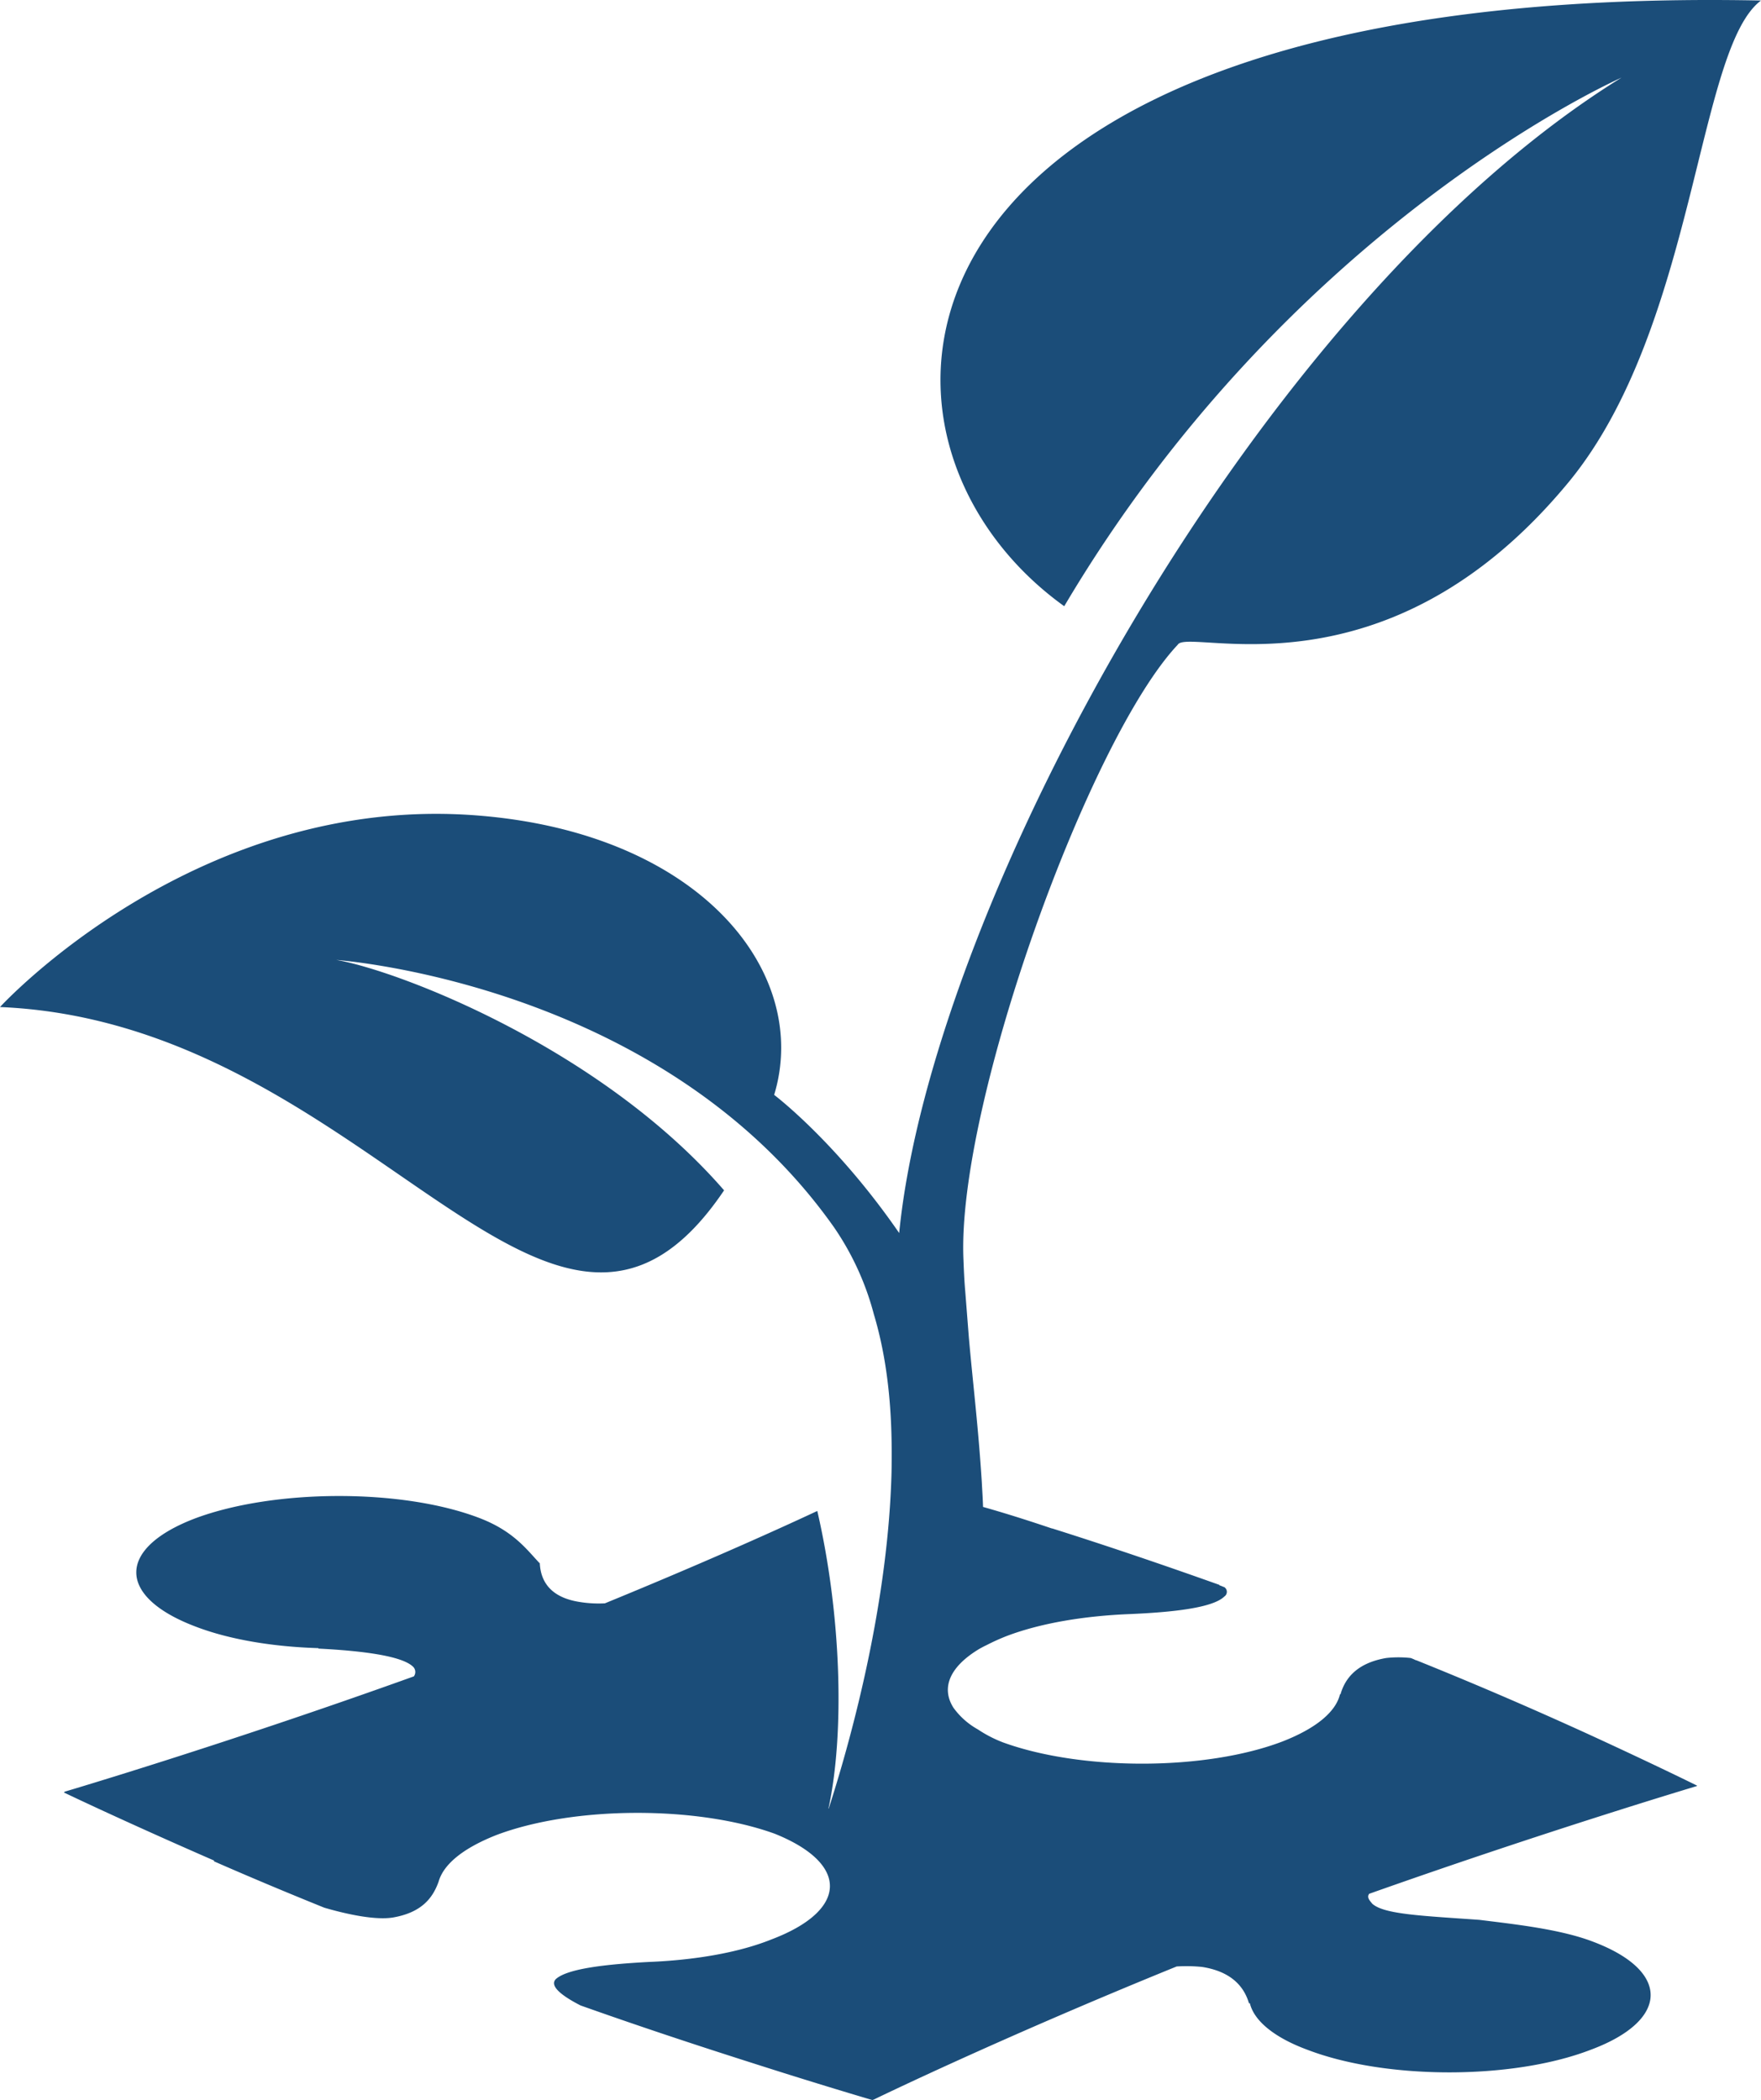 <?xml version="1.0" encoding="UTF-8"?> <svg xmlns="http://www.w3.org/2000/svg" width="429.379" height="512" viewBox="0 0 429.379 512"><path d="M345.308,404.766h-.12a9.269,9.269,0,0,0-1.216-.532,26.975,26.975,0,0,0-5.993,0c-6.988,1.207-9.969,4.8-11.133,8.846h-.12c-.992,4.153-5.583,8.2-13.975,11.483-18.821,7.2-49.1,7.2-68.228.23a30.854,30.854,0,0,1-6.1-3.159,18.308,18.308,0,0,1-5.943-5.275c-3.049-4.8-.994-9.941,6.234-14.308.565-.326,1.234-.677,1.867-.977a52.052,52.052,0,0,1,4.828-2.182c8.392-3.2,19.113-4.933,30.023-5.369,10.635-.454,20.26-1.525,23.086-4.274a1.373,1.373,0,0,0,0-2.295c-.327-.1-.754-.326-1.183-.445v-.1c-14.659-5.231-28.65-9.941-40.794-13.769h-.1c-6.131-2.072-11.679-3.811-16.748-5.24-.068-2.184-.206-4.154-.309-6.131-.872-13.667-2.192-24.251-3.152-35.195l-.889-11.362c-.223-2.5-.326-5.018-.429-7.656-1.645-37.821,30.621-126.9,52.25-149.868,2.5-4.366,50.693,14.659,95.511-39.885C413.52,79.572,413.726,11.823,429.379.126,211.949-4.242,201.349,106.048,259.49,147.8c53.792-90.834,131.063-126.7,135.877-128.87C306.928,73.69,227.174,220.15,219.244,300.623c-15.379-22.306-30.483-33.686-30.483-33.686,8.974-29.62-17.691-63.733-72.116-68.1C47.782,193.27,0,245.522,0,245.522c90.852,3.818,134.438,107.122,176.551,44.689-30.074-34.637-79.242-53.543-94.571-56.182,8.992.771,81.606,8.863,121.355,65.164a67.9,67.9,0,0,1,9.728,21.211c3.15,10.481,4.35,21.964,4.35,33.635,0,2.2,0,4.392-.086,6.584-1.113,32.694-10.515,65.584-15.207,80.123,0,.121,0,.121-.121.206,3.957-18.256,3.187-46.993-2.722-72.571-12.16,5.686-30.176,13.667-51.79,22.52a28.712,28.712,0,0,1-6.164-.333c-7-1.087-9.505-4.915-9.711-9.513h-.1c-3.168-3.374-6.338-7.759-14.524-10.918-19.026-7.33-50.4-7.108-69.531.1-19.026,7.3-18.906,19.009,0,26.245,8.427,3.279,19.233,5.018,30.176,5.343v.111c10.6.539,20.208,1.746,23.018,4.359a1.791,1.791,0,0,1,.256,2.414C54.666,425.333,15.842,436.8,15.842,436.8l-.274.214s14.385,6.9,36.7,16.63a.343.343,0,0,1-.223.1c7.963,3.494,17.04,7.33,27.024,11.362,5.636,1.645,12.434,3.075,16.7,2.4,6.988-1.2,9.728-4.7,11.167-8.727,1.181-4.17,5.77-8.092,14.078-11.38,18.786-7.108,48.877-7.209,67.886-.324,18.24,7.329,17.914,18.7-.856,25.791-8.2,3.288-18.941,5.034-29.868,5.471-10.6.566-19.78,1.636-22.623,4.153-1.764,1.739,1.73,4.265,5.995,6.449,20.019,7.106,37.2,12.562,49.646,16.5C204.431,509.593,212.7,512,212.7,512l.36-.121s30.26-14.736,73.846-32.444a38.5,38.5,0,0,1,6.166.112c7.021,1.087,10.24,4.683,11.457,8.854h.223c.975,4.169,5.787,8.315,14.078,11.364,19.147,7.32,49.972,7.32,68.981,0,19.147-7.1,19.7-19.13.686-26.341-7.912-3.056-18.941-4.256-27.795-5.351-13.752-.986-23.274-1.319-26.118-3.948-.513-.651-1.421-1.507-.736-2.407,43.808-15.515,79.43-26.117,79.79-26.236l.2-.111S404,430.48,387.061,422.7c-11.029-5.027-25.141-11.251-41.753-17.931" transform="translate(0 0)" fill="#1b4d79"></path></svg> 